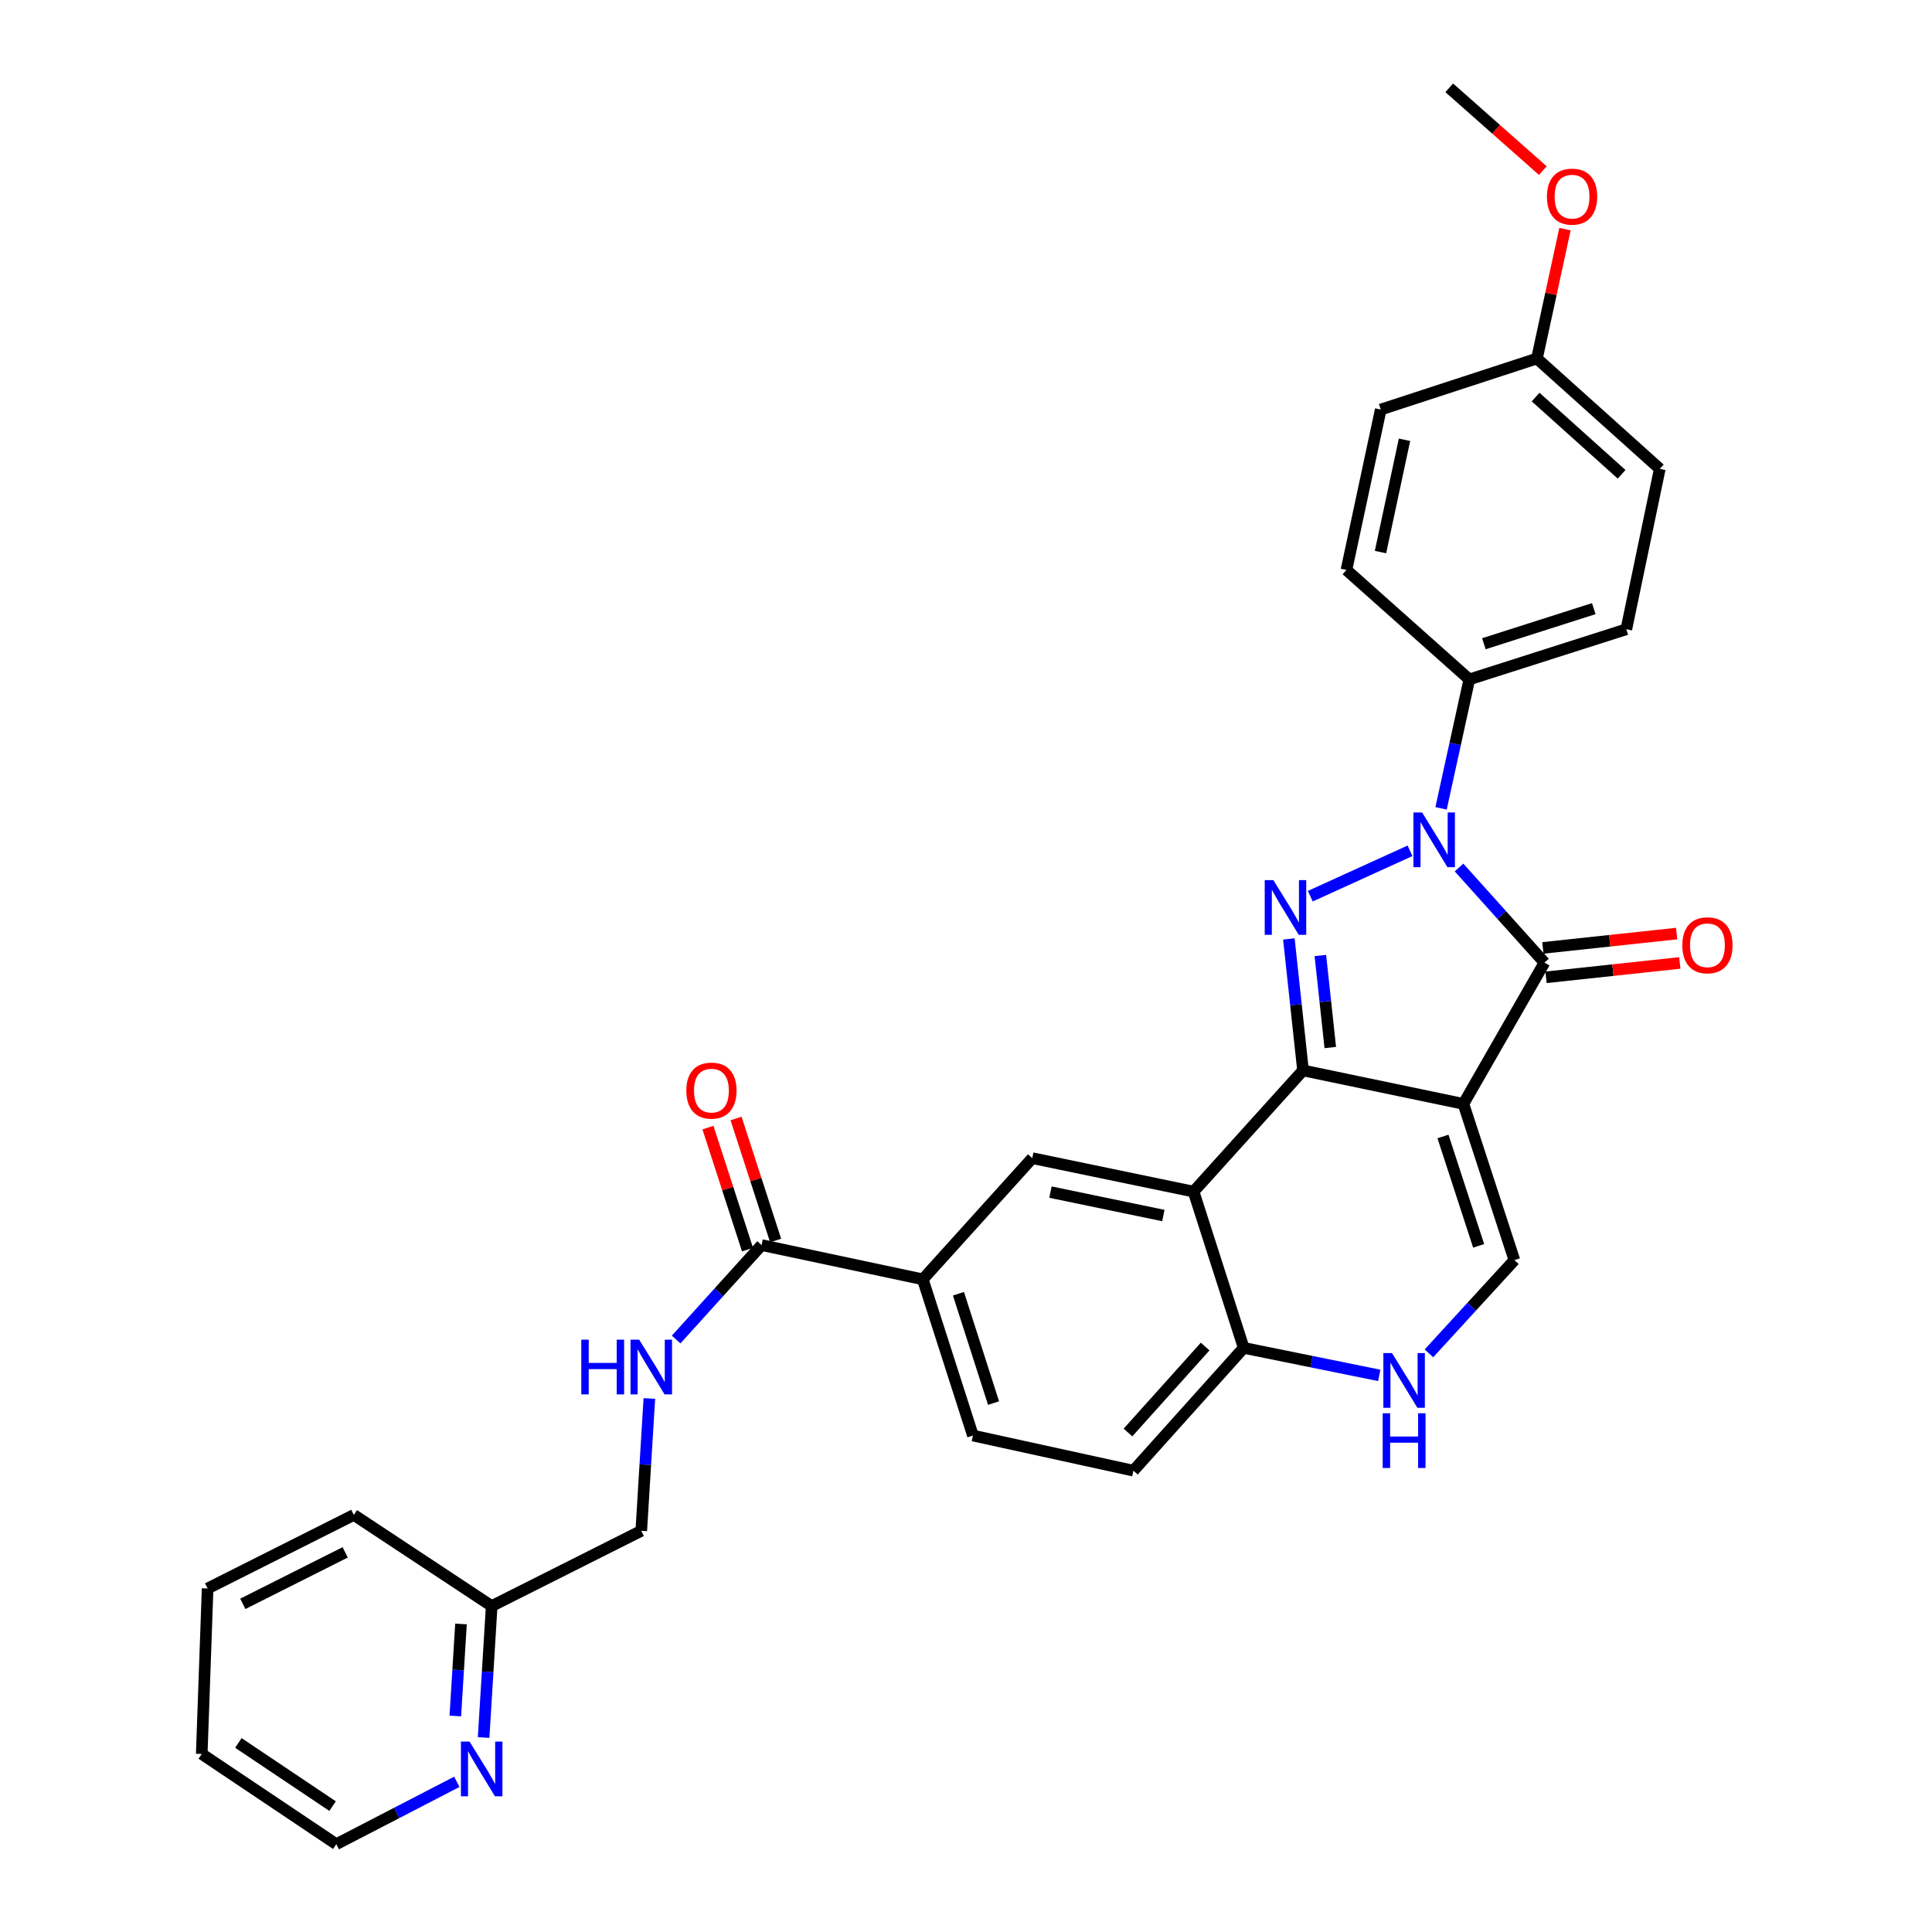 <?xml version='1.0' encoding='iso-8859-1'?>
<svg version='1.1' baseProfile='full'
              xmlns='http://www.w3.org/2000/svg'
                      xmlns:rdkit='http://www.rdkit.org/xml'
                      xmlns:xlink='http://www.w3.org/1999/xlink'
                  xml:space='preserve'
width='1000px' height='1000px' viewBox='0 0 1000 1000'>
<!-- END OF HEADER -->
<rect style='opacity:1.0;fill:#FFFFFF;stroke:none' width='1000' height='1000' x='0' y='0'> </rect>
<path class='bond-0' d='M 757.467,571.366 L 674.442,554.047' style='fill:none;fill-rule:evenodd;stroke:#000000;stroke-width:6px;stroke-linecap:butt;stroke-linejoin:miter;stroke-opacity:1' />
<path class='bond-3' d='M 757.467,571.366 L 799.413,498.249' style='fill:none;fill-rule:evenodd;stroke:#000000;stroke-width:6px;stroke-linecap:butt;stroke-linejoin:miter;stroke-opacity:1' />
<path class='bond-5' d='M 757.467,571.366 L 783.845,652.24' style='fill:none;fill-rule:evenodd;stroke:#000000;stroke-width:6px;stroke-linecap:butt;stroke-linejoin:miter;stroke-opacity:1' />
<path class='bond-5' d='M 746.881,588.24 L 765.346,644.852' style='fill:none;fill-rule:evenodd;stroke:#000000;stroke-width:6px;stroke-linecap:butt;stroke-linejoin:miter;stroke-opacity:1' />
<path class='bond-1' d='M 674.442,554.047 L 670.777,520.02' style='fill:none;fill-rule:evenodd;stroke:#000000;stroke-width:6px;stroke-linecap:butt;stroke-linejoin:miter;stroke-opacity:1' />
<path class='bond-1' d='M 670.777,520.02 L 667.112,485.994' style='fill:none;fill-rule:evenodd;stroke:#0000FF;stroke-width:6px;stroke-linecap:butt;stroke-linejoin:miter;stroke-opacity:1' />
<path class='bond-1' d='M 688.551,542.201 L 685.985,518.382' style='fill:none;fill-rule:evenodd;stroke:#000000;stroke-width:6px;stroke-linecap:butt;stroke-linejoin:miter;stroke-opacity:1' />
<path class='bond-1' d='M 685.985,518.382 L 683.42,494.564' style='fill:none;fill-rule:evenodd;stroke:#0000FF;stroke-width:6px;stroke-linecap:butt;stroke-linejoin:miter;stroke-opacity:1' />
<path class='bond-4' d='M 674.442,554.047 L 617.787,616.778' style='fill:none;fill-rule:evenodd;stroke:#000000;stroke-width:6px;stroke-linecap:butt;stroke-linejoin:miter;stroke-opacity:1' />
<path class='bond-31' d='M 678.212,463.863 L 729.823,440.374' style='fill:none;fill-rule:evenodd;stroke:#0000FF;stroke-width:6px;stroke-linecap:butt;stroke-linejoin:miter;stroke-opacity:1' />
<path class='bond-2' d='M 755.2,449.021 L 777.306,473.635' style='fill:none;fill-rule:evenodd;stroke:#0000FF;stroke-width:6px;stroke-linecap:butt;stroke-linejoin:miter;stroke-opacity:1' />
<path class='bond-2' d='M 777.306,473.635 L 799.413,498.249' style='fill:none;fill-rule:evenodd;stroke:#000000;stroke-width:6px;stroke-linecap:butt;stroke-linejoin:miter;stroke-opacity:1' />
<path class='bond-11' d='M 745.891,418.4 L 753.2,385.03' style='fill:none;fill-rule:evenodd;stroke:#0000FF;stroke-width:6px;stroke-linecap:butt;stroke-linejoin:miter;stroke-opacity:1' />
<path class='bond-11' d='M 753.2,385.03 L 760.509,351.66' style='fill:none;fill-rule:evenodd;stroke:#000000;stroke-width:6px;stroke-linecap:butt;stroke-linejoin:miter;stroke-opacity:1' />
<path class='bond-13' d='M 800.229,505.854 L 834.844,502.136' style='fill:none;fill-rule:evenodd;stroke:#000000;stroke-width:6px;stroke-linecap:butt;stroke-linejoin:miter;stroke-opacity:1' />
<path class='bond-13' d='M 834.844,502.136 L 869.459,498.419' style='fill:none;fill-rule:evenodd;stroke:#FF0000;stroke-width:6px;stroke-linecap:butt;stroke-linejoin:miter;stroke-opacity:1' />
<path class='bond-13' d='M 798.596,490.645 L 833.211,486.928' style='fill:none;fill-rule:evenodd;stroke:#000000;stroke-width:6px;stroke-linecap:butt;stroke-linejoin:miter;stroke-opacity:1' />
<path class='bond-13' d='M 833.211,486.928 L 867.826,483.21' style='fill:none;fill-rule:evenodd;stroke:#FF0000;stroke-width:6px;stroke-linecap:butt;stroke-linejoin:miter;stroke-opacity:1' />
<path class='bond-7' d='M 617.787,616.778 L 534.303,599.46' style='fill:none;fill-rule:evenodd;stroke:#000000;stroke-width:6px;stroke-linecap:butt;stroke-linejoin:miter;stroke-opacity:1' />
<path class='bond-7' d='M 602.157,629.158 L 543.719,617.035' style='fill:none;fill-rule:evenodd;stroke:#000000;stroke-width:6px;stroke-linecap:butt;stroke-linejoin:miter;stroke-opacity:1' />
<path class='bond-32' d='M 617.787,616.778 L 643.731,697.653' style='fill:none;fill-rule:evenodd;stroke:#000000;stroke-width:6px;stroke-linecap:butt;stroke-linejoin:miter;stroke-opacity:1' />
<path class='bond-6' d='M 783.845,652.24 L 761.73,676.366' style='fill:none;fill-rule:evenodd;stroke:#000000;stroke-width:6px;stroke-linecap:butt;stroke-linejoin:miter;stroke-opacity:1' />
<path class='bond-6' d='M 761.73,676.366 L 739.616,700.492' style='fill:none;fill-rule:evenodd;stroke:#0000FF;stroke-width:6px;stroke-linecap:butt;stroke-linejoin:miter;stroke-opacity:1' />
<path class='bond-9' d='M 713.906,711.902 L 678.818,704.778' style='fill:none;fill-rule:evenodd;stroke:#0000FF;stroke-width:6px;stroke-linecap:butt;stroke-linejoin:miter;stroke-opacity:1' />
<path class='bond-9' d='M 678.818,704.778 L 643.731,697.653' style='fill:none;fill-rule:evenodd;stroke:#000000;stroke-width:6px;stroke-linecap:butt;stroke-linejoin:miter;stroke-opacity:1' />
<path class='bond-10' d='M 534.303,599.46 L 477.639,662.183' style='fill:none;fill-rule:evenodd;stroke:#000000;stroke-width:6px;stroke-linecap:butt;stroke-linejoin:miter;stroke-opacity:1' />
<path class='bond-8' d='M 394.189,644.448 L 477.639,662.183' style='fill:none;fill-rule:evenodd;stroke:#000000;stroke-width:6px;stroke-linecap:butt;stroke-linejoin:miter;stroke-opacity:1' />
<path class='bond-12' d='M 394.189,644.448 L 372.079,668.895' style='fill:none;fill-rule:evenodd;stroke:#000000;stroke-width:6px;stroke-linecap:butt;stroke-linejoin:miter;stroke-opacity:1' />
<path class='bond-12' d='M 372.079,668.895 L 349.968,693.343' style='fill:none;fill-rule:evenodd;stroke:#0000FF;stroke-width:6px;stroke-linecap:butt;stroke-linejoin:miter;stroke-opacity:1' />
<path class='bond-15' d='M 401.465,642.089 L 391.222,610.504' style='fill:none;fill-rule:evenodd;stroke:#000000;stroke-width:6px;stroke-linecap:butt;stroke-linejoin:miter;stroke-opacity:1' />
<path class='bond-15' d='M 391.222,610.504 L 380.98,578.919' style='fill:none;fill-rule:evenodd;stroke:#FF0000;stroke-width:6px;stroke-linecap:butt;stroke-linejoin:miter;stroke-opacity:1' />
<path class='bond-15' d='M 386.914,646.807 L 376.672,615.222' style='fill:none;fill-rule:evenodd;stroke:#000000;stroke-width:6px;stroke-linecap:butt;stroke-linejoin:miter;stroke-opacity:1' />
<path class='bond-15' d='M 376.672,615.222 L 366.43,583.637' style='fill:none;fill-rule:evenodd;stroke:#FF0000;stroke-width:6px;stroke-linecap:butt;stroke-linejoin:miter;stroke-opacity:1' />
<path class='bond-17' d='M 643.731,697.653 L 586.65,761.218' style='fill:none;fill-rule:evenodd;stroke:#000000;stroke-width:6px;stroke-linecap:butt;stroke-linejoin:miter;stroke-opacity:1' />
<path class='bond-17' d='M 623.788,696.968 L 583.831,741.463' style='fill:none;fill-rule:evenodd;stroke:#000000;stroke-width:6px;stroke-linecap:butt;stroke-linejoin:miter;stroke-opacity:1' />
<path class='bond-33' d='M 477.639,662.183 L 503.592,743.041' style='fill:none;fill-rule:evenodd;stroke:#000000;stroke-width:6px;stroke-linecap:butt;stroke-linejoin:miter;stroke-opacity:1' />
<path class='bond-33' d='M 496.096,669.637 L 514.263,726.237' style='fill:none;fill-rule:evenodd;stroke:#000000;stroke-width:6px;stroke-linecap:butt;stroke-linejoin:miter;stroke-opacity:1' />
<path class='bond-18' d='M 760.509,351.66 L 841.783,325.708' style='fill:none;fill-rule:evenodd;stroke:#000000;stroke-width:6px;stroke-linecap:butt;stroke-linejoin:miter;stroke-opacity:1' />
<path class='bond-18' d='M 768.047,333.196 L 824.939,315.029' style='fill:none;fill-rule:evenodd;stroke:#000000;stroke-width:6px;stroke-linecap:butt;stroke-linejoin:miter;stroke-opacity:1' />
<path class='bond-19' d='M 760.509,351.66 L 696.919,295.005' style='fill:none;fill-rule:evenodd;stroke:#000000;stroke-width:6px;stroke-linecap:butt;stroke-linejoin:miter;stroke-opacity:1' />
<path class='bond-20' d='M 336.105,723.854 L 334.011,758.104' style='fill:none;fill-rule:evenodd;stroke:#0000FF;stroke-width:6px;stroke-linecap:butt;stroke-linejoin:miter;stroke-opacity:1' />
<path class='bond-20' d='M 334.011,758.104 L 331.917,792.354' style='fill:none;fill-rule:evenodd;stroke:#000000;stroke-width:6px;stroke-linecap:butt;stroke-linejoin:miter;stroke-opacity:1' />
<path class='bond-14' d='M 250.317,899.336 L 252.409,865.314' style='fill:none;fill-rule:evenodd;stroke:#0000FF;stroke-width:6px;stroke-linecap:butt;stroke-linejoin:miter;stroke-opacity:1' />
<path class='bond-14' d='M 252.409,865.314 L 254.5,831.292' style='fill:none;fill-rule:evenodd;stroke:#000000;stroke-width:6px;stroke-linecap:butt;stroke-linejoin:miter;stroke-opacity:1' />
<path class='bond-14' d='M 235.677,888.191 L 237.141,864.375' style='fill:none;fill-rule:evenodd;stroke:#0000FF;stroke-width:6px;stroke-linecap:butt;stroke-linejoin:miter;stroke-opacity:1' />
<path class='bond-14' d='M 237.141,864.375 L 238.606,840.56' style='fill:none;fill-rule:evenodd;stroke:#000000;stroke-width:6px;stroke-linecap:butt;stroke-linejoin:miter;stroke-opacity:1' />
<path class='bond-26' d='M 236.459,922.261 L 205.263,938.403' style='fill:none;fill-rule:evenodd;stroke:#0000FF;stroke-width:6px;stroke-linecap:butt;stroke-linejoin:miter;stroke-opacity:1' />
<path class='bond-26' d='M 205.263,938.403 L 174.068,954.545' style='fill:none;fill-rule:evenodd;stroke:#000000;stroke-width:6px;stroke-linecap:butt;stroke-linejoin:miter;stroke-opacity:1' />
<path class='bond-16' d='M 503.592,743.041 L 586.65,761.218' style='fill:none;fill-rule:evenodd;stroke:#000000;stroke-width:6px;stroke-linecap:butt;stroke-linejoin:miter;stroke-opacity:1' />
<path class='bond-24' d='M 841.783,325.708 L 859.102,242.683' style='fill:none;fill-rule:evenodd;stroke:#000000;stroke-width:6px;stroke-linecap:butt;stroke-linejoin:miter;stroke-opacity:1' />
<path class='bond-23' d='M 696.919,295.005 L 714.672,211.98' style='fill:none;fill-rule:evenodd;stroke:#000000;stroke-width:6px;stroke-linecap:butt;stroke-linejoin:miter;stroke-opacity:1' />
<path class='bond-23' d='M 714.54,285.749 L 726.967,227.632' style='fill:none;fill-rule:evenodd;stroke:#000000;stroke-width:6px;stroke-linecap:butt;stroke-linejoin:miter;stroke-opacity:1' />
<path class='bond-21' d='M 331.917,792.354 L 254.5,831.292' style='fill:none;fill-rule:evenodd;stroke:#000000;stroke-width:6px;stroke-linecap:butt;stroke-linejoin:miter;stroke-opacity:1' />
<path class='bond-27' d='M 254.5,831.292 L 183.143,784.12' style='fill:none;fill-rule:evenodd;stroke:#000000;stroke-width:6px;stroke-linecap:butt;stroke-linejoin:miter;stroke-opacity:1' />
<path class='bond-22' d='M 795.521,185.568 L 714.672,211.98' style='fill:none;fill-rule:evenodd;stroke:#000000;stroke-width:6px;stroke-linecap:butt;stroke-linejoin:miter;stroke-opacity:1' />
<path class='bond-25' d='M 795.521,185.568 L 802.774,152.084' style='fill:none;fill-rule:evenodd;stroke:#000000;stroke-width:6px;stroke-linecap:butt;stroke-linejoin:miter;stroke-opacity:1' />
<path class='bond-25' d='M 802.774,152.084 L 810.027,118.599' style='fill:none;fill-rule:evenodd;stroke:#FF0000;stroke-width:6px;stroke-linecap:butt;stroke-linejoin:miter;stroke-opacity:1' />
<path class='bond-34' d='M 795.521,185.568 L 859.102,242.683' style='fill:none;fill-rule:evenodd;stroke:#000000;stroke-width:6px;stroke-linecap:butt;stroke-linejoin:miter;stroke-opacity:1' />
<path class='bond-34' d='M 794.836,205.515 L 839.343,245.495' style='fill:none;fill-rule:evenodd;stroke:#000000;stroke-width:6px;stroke-linecap:butt;stroke-linejoin:miter;stroke-opacity:1' />
<path class='bond-28' d='M 798.568,88.315 L 774.346,66.885' style='fill:none;fill-rule:evenodd;stroke:#FF0000;stroke-width:6px;stroke-linecap:butt;stroke-linejoin:miter;stroke-opacity:1' />
<path class='bond-28' d='M 774.346,66.885 L 750.125,45.455' style='fill:none;fill-rule:evenodd;stroke:#000000;stroke-width:6px;stroke-linecap:butt;stroke-linejoin:miter;stroke-opacity:1' />
<path class='bond-35' d='M 174.068,954.545 L 104.419,907.841' style='fill:none;fill-rule:evenodd;stroke:#000000;stroke-width:6px;stroke-linecap:butt;stroke-linejoin:miter;stroke-opacity:1' />
<path class='bond-35' d='M 172.139,934.835 L 123.385,902.142' style='fill:none;fill-rule:evenodd;stroke:#000000;stroke-width:6px;stroke-linecap:butt;stroke-linejoin:miter;stroke-opacity:1' />
<path class='bond-30' d='M 183.143,784.12 L 107.461,822.199' style='fill:none;fill-rule:evenodd;stroke:#000000;stroke-width:6px;stroke-linecap:butt;stroke-linejoin:miter;stroke-opacity:1' />
<path class='bond-30' d='M 178.666,803.496 L 125.688,830.151' style='fill:none;fill-rule:evenodd;stroke:#000000;stroke-width:6px;stroke-linecap:butt;stroke-linejoin:miter;stroke-opacity:1' />
<path class='bond-29' d='M 104.419,907.841 L 107.461,822.199' style='fill:none;fill-rule:evenodd;stroke:#000000;stroke-width:6px;stroke-linecap:butt;stroke-linejoin:miter;stroke-opacity:1' />
<path  class='atom-2' d='M 659.098 455.553
L 668.378 470.553
Q 669.298 472.033, 670.778 474.713
Q 672.258 477.393, 672.338 477.553
L 672.338 455.553
L 676.098 455.553
L 676.098 483.873
L 672.218 483.873
L 662.258 467.473
Q 661.098 465.553, 659.858 463.353
Q 658.658 461.153, 658.298 460.473
L 658.298 483.873
L 654.618 483.873
L 654.618 455.553
L 659.098 455.553
' fill='#0000FF'/>
<path  class='atom-3' d='M 736.064 420.525
L 745.344 435.525
Q 746.264 437.005, 747.744 439.685
Q 749.224 442.365, 749.304 442.525
L 749.304 420.525
L 753.064 420.525
L 753.064 448.845
L 749.184 448.845
L 739.224 432.445
Q 738.064 430.525, 736.824 428.325
Q 735.624 426.125, 735.264 425.445
L 735.264 448.845
L 731.584 448.845
L 731.584 420.525
L 736.064 420.525
' fill='#0000FF'/>
<path  class='atom-7' d='M 720.504 700.353
L 729.784 715.353
Q 730.704 716.833, 732.184 719.513
Q 733.664 722.193, 733.744 722.353
L 733.744 700.353
L 737.504 700.353
L 737.504 728.673
L 733.624 728.673
L 723.664 712.273
Q 722.504 710.353, 721.264 708.153
Q 720.064 705.953, 719.704 705.273
L 719.704 728.673
L 716.024 728.673
L 716.024 700.353
L 720.504 700.353
' fill='#0000FF'/>
<path  class='atom-7' d='M 715.684 731.505
L 719.524 731.505
L 719.524 743.545
L 734.004 743.545
L 734.004 731.505
L 737.844 731.505
L 737.844 759.825
L 734.004 759.825
L 734.004 746.745
L 719.524 746.745
L 719.524 759.825
L 715.684 759.825
L 715.684 731.505
' fill='#0000FF'/>
<path  class='atom-13' d='M 300.88 693.41
L 304.72 693.41
L 304.72 705.45
L 319.2 705.45
L 319.2 693.41
L 323.04 693.41
L 323.04 721.73
L 319.2 721.73
L 319.2 708.65
L 304.72 708.65
L 304.72 721.73
L 300.88 721.73
L 300.88 693.41
' fill='#0000FF'/>
<path  class='atom-13' d='M 330.84 693.41
L 340.12 708.41
Q 341.04 709.89, 342.52 712.57
Q 344 715.25, 344.08 715.41
L 344.08 693.41
L 347.84 693.41
L 347.84 721.73
L 343.96 721.73
L 334 705.33
Q 332.84 703.41, 331.6 701.21
Q 330.4 699.01, 330.04 698.33
L 330.04 721.73
L 326.36 721.73
L 326.36 693.41
L 330.84 693.41
' fill='#0000FF'/>
<path  class='atom-14' d='M 870.763 489.271
Q 870.763 482.471, 874.123 478.671
Q 877.483 474.871, 883.763 474.871
Q 890.043 474.871, 893.403 478.671
Q 896.763 482.471, 896.763 489.271
Q 896.763 496.151, 893.363 500.071
Q 889.963 503.951, 883.763 503.951
Q 877.523 503.951, 874.123 500.071
Q 870.763 496.191, 870.763 489.271
M 883.763 500.751
Q 888.083 500.751, 890.403 497.871
Q 892.763 494.951, 892.763 489.271
Q 892.763 483.711, 890.403 480.911
Q 888.083 478.071, 883.763 478.071
Q 879.443 478.071, 877.083 480.871
Q 874.763 483.671, 874.763 489.271
Q 874.763 494.991, 877.083 497.871
Q 879.443 500.751, 883.763 500.751
' fill='#FF0000'/>
<path  class='atom-15' d='M 243.057 901.448
L 252.337 916.448
Q 253.257 917.928, 254.737 920.608
Q 256.217 923.288, 256.297 923.448
L 256.297 901.448
L 260.057 901.448
L 260.057 929.768
L 256.177 929.768
L 246.217 913.368
Q 245.057 911.448, 243.817 909.248
Q 242.617 907.048, 242.257 906.368
L 242.257 929.768
L 238.577 929.768
L 238.577 901.448
L 243.057 901.448
' fill='#0000FF'/>
<path  class='atom-16' d='M 355.237 564.494
Q 355.237 557.694, 358.597 553.894
Q 361.957 550.094, 368.237 550.094
Q 374.517 550.094, 377.877 553.894
Q 381.237 557.694, 381.237 564.494
Q 381.237 571.374, 377.837 575.294
Q 374.437 579.174, 368.237 579.174
Q 361.997 579.174, 358.597 575.294
Q 355.237 571.414, 355.237 564.494
M 368.237 575.974
Q 372.557 575.974, 374.877 573.094
Q 377.237 570.174, 377.237 564.494
Q 377.237 558.934, 374.877 556.134
Q 372.557 553.294, 368.237 553.294
Q 363.917 553.294, 361.557 556.094
Q 359.237 558.894, 359.237 564.494
Q 359.237 570.214, 361.557 573.094
Q 363.917 575.974, 368.237 575.974
' fill='#FF0000'/>
<path  class='atom-26' d='M 800.689 101.774
Q 800.689 94.974, 804.049 91.174
Q 807.409 87.374, 813.689 87.374
Q 819.969 87.374, 823.329 91.174
Q 826.689 94.974, 826.689 101.774
Q 826.689 108.654, 823.289 112.574
Q 819.889 116.454, 813.689 116.454
Q 807.449 116.454, 804.049 112.574
Q 800.689 108.694, 800.689 101.774
M 813.689 113.254
Q 818.009 113.254, 820.329 110.374
Q 822.689 107.454, 822.689 101.774
Q 822.689 96.214, 820.329 93.414
Q 818.009 90.574, 813.689 90.574
Q 809.369 90.574, 807.009 93.374
Q 804.689 96.174, 804.689 101.774
Q 804.689 107.494, 807.009 110.374
Q 809.369 113.254, 813.689 113.254
' fill='#FF0000'/>
</svg>
